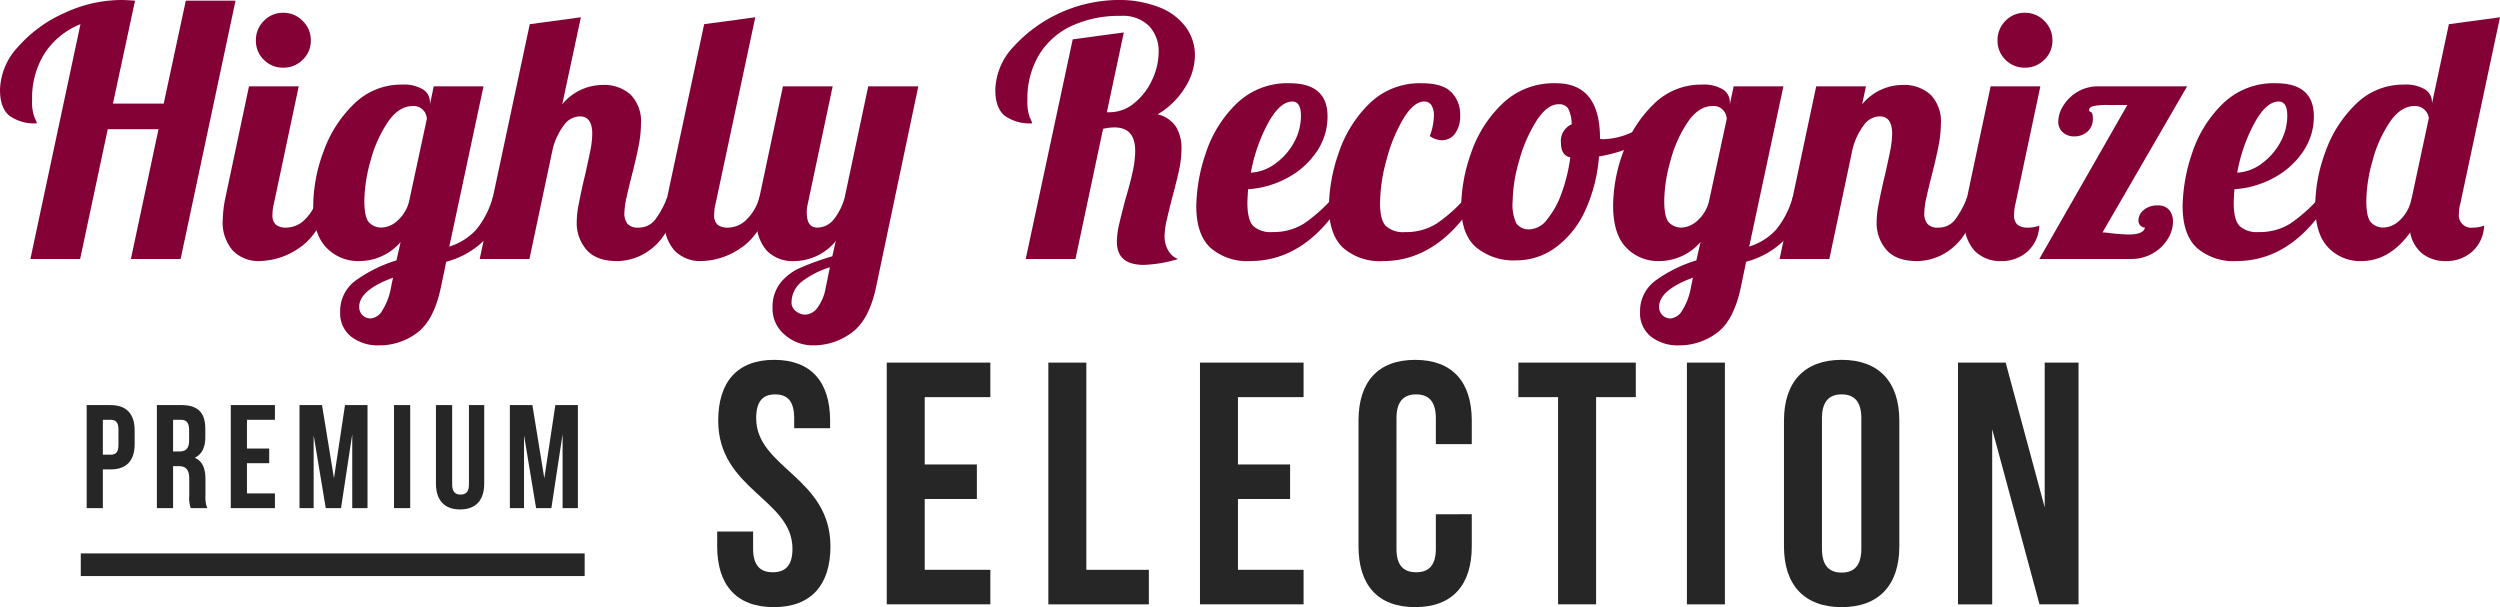 <svg xmlns="http://www.w3.org/2000/svg" xmlns:xlink="http://www.w3.org/1999/xlink" width="441.572" height="107.238" viewBox="0 0 441.572 107.238"><defs><clipPath id="a"><rect width="441.572" height="107.238" transform="translate(0 0)" fill="none"/></clipPath></defs><g clip-path="url(#a)"><path d="M14.213,4.27A13.548,13.548,0,0,0,7.9,9.394a14.749,14.749,0,0,0-2.227,8.235A7.993,7.993,0,0,0,6.1,20.771a5.367,5.367,0,0,1,.427,1.007,7.444,7.444,0,0,1-4.91-1.373Q0,19.032,0,15.861a11.53,11.53,0,0,1,3.2-7.6,23.74,23.74,0,0,1,8.2-5.978A23.875,23.875,0,0,1,21.411,0q.854,0,2.44.123L19.947,18.3h8.967L32.818.123H41.6L31.9,45.75H23.119L28,22.815H19.032L14.152,45.75H5.368Z" fill="#840136"/><path d="M41.144,44.286a7.53,7.53,0,0,1-1.8-5.49,21.129,21.129,0,0,1,.489-3.965L43.98,15.25h8.784L48.372,35.99a7.539,7.539,0,0,0-.244,1.953,2.234,2.234,0,0,0,.58,1.738,2.855,2.855,0,0,0,1.921.518,4.649,4.649,0,0,0,3.295-1.5,8.558,8.558,0,0,0,2.195-3.873h2.562q-2.258,6.588-5.795,8.937a12.638,12.638,0,0,1-7.015,2.348,6.332,6.332,0,0,1-4.727-1.83M46.6,10.553a4.643,4.643,0,0,1-1.4-3.416,4.744,4.744,0,0,1,1.4-3.446,4.6,4.6,0,0,1,3.415-1.434,4.7,4.7,0,0,1,3.446,1.434A4.7,4.7,0,0,1,54.9,7.137a4.6,4.6,0,0,1-1.434,3.416,4.742,4.742,0,0,1-3.446,1.4,4.638,4.638,0,0,1-3.415-1.4" fill="#840136"/><path d="M62.036,59.475a5.241,5.241,0,0,1-1.952-4.392A6.635,6.635,0,0,1,62.89,49.5a24.314,24.314,0,0,1,7.137-3.508l.732-3.233a9.675,9.675,0,0,1-7.32,3.355,7.758,7.758,0,0,1-5.795-2.379q-2.318-2.379-2.318-7.442a27.9,27.9,0,0,1,1.8-9.485,21.841,21.841,0,0,1,5.369-8.418A11.827,11.827,0,0,1,71,14.945a6.546,6.546,0,0,1,3.721.854,2.635,2.635,0,0,1,1.22,2.257v.366l.671-3.172H85.4l-6.039,28.3a10.775,10.775,0,0,0,4.7-2.928,15.688,15.688,0,0,0,2.989-5.795h2.562q-1.647,5.43-4.453,7.96a14.938,14.938,0,0,1-6.344,3.447L77.9,50.63q-1.221,5.916-4.209,8.143A11.044,11.044,0,0,1,66.916,61a7.689,7.689,0,0,1-4.88-1.525m5.49-4.636a11.129,11.129,0,0,0,1.525-4.025l.366-1.77q-5.979,2.2-5.978,5.185a2.038,2.038,0,0,0,.549,1.4,1.948,1.948,0,0,0,1.525.61,2.636,2.636,0,0,0,2.013-1.4m2.745-15.921a6.6,6.6,0,0,0,2.013-3.477l3.111-14.457a2.416,2.416,0,0,0-.61-1.495,2.277,2.277,0,0,0-1.891-.762q-2.44,0-4.392,2.837a22.427,22.427,0,0,0-3.05,6.832,27.022,27.022,0,0,0-1.1,7.045q0,3.051.885,3.9A3,3,0,0,0,67.4,40.2a4.417,4.417,0,0,0,2.867-1.281" fill="#840136"/><path d="M103.607,44.134a7.18,7.18,0,0,1-1.738-4.911,15.747,15.747,0,0,1,.3-2.9q.306-1.615.641-3.141t.458-1.951q.486-2.136.915-4.209a17.572,17.572,0,0,0,.426-3.356q0-3.111-2.195-3.111a3.522,3.522,0,0,0-2.807,1.556,11.978,11.978,0,0,0-1.952,4.056L93.511,45.75H84.728L93.572,4.27,102.6,3.05,99.307,18.422a9.3,9.3,0,0,1,7.136-3.416,6.952,6.952,0,0,1,4.941,1.708,6.763,6.763,0,0,1,1.83,5.186,20.619,20.619,0,0,1-.426,3.934q-.428,2.166-1.221,5.277-.489,1.89-.884,3.69a13.983,13.983,0,0,0-.4,2.836,2.908,2.908,0,0,0,.549,1.892,2.32,2.32,0,0,0,1.891.67,3.623,3.623,0,0,0,2.927-1.311,15.383,15.383,0,0,0,2.2-4.057h2.562q-2.259,6.711-5.216,9a9.908,9.908,0,0,1-6.131,2.288q-3.72,0-5.459-1.982" fill="#840136"/><path d="M119.162,44.286a7.533,7.533,0,0,1-1.8-5.49,21.174,21.174,0,0,1,.487-3.965l6.527-30.562,9.029-1.219-7.015,32.94a7.488,7.488,0,0,0-.245,1.952,2.235,2.235,0,0,0,.58,1.739,2.86,2.86,0,0,0,1.921.518,4.641,4.641,0,0,0,3.294-1.5,8.561,8.561,0,0,0,2.2-3.873H136.7q-2.257,6.588-5.795,8.936a12.64,12.64,0,0,1-7.015,2.349,6.333,6.333,0,0,1-4.728-1.83" fill="#840136"/><path d="M138.62,59.14a5.962,5.962,0,0,1-2.165-4.727A6.9,6.9,0,0,1,137.8,50.02a9.173,9.173,0,0,1,3.477-2.683,47.757,47.757,0,0,1,5.734-2.075l.61-2.683a9.591,9.591,0,0,1-7.442,3.538,6.336,6.336,0,0,1-4.727-1.83,7.529,7.529,0,0,1-1.8-5.49,21.189,21.189,0,0,1,.488-3.965l4.148-19.581h8.784l-4.392,20.74a6.26,6.26,0,0,0-.183,1.524q0,2.685,1.83,2.685a3.724,3.724,0,0,0,2.928-1.434,10.613,10.613,0,0,0,1.952-3.934l4.148-19.581H162.2L154.755,50.63q-1.221,5.857-4.3,8.114a11.25,11.25,0,0,1-6.8,2.257,7.49,7.49,0,0,1-5.033-1.861m5.7-4.7a8.343,8.343,0,0,0,1.525-3.629l.732-3.6a15.854,15.854,0,0,0-5,2.563,4.678,4.678,0,0,0-1.769,3.781,1.828,1.828,0,0,0,.732,1.373,2.513,2.513,0,0,0,1.708.641,2.769,2.769,0,0,0,2.074-1.129" fill="#840136"/><path d="M197.271,42.7a14.067,14.067,0,0,1,.4-3.081q.4-1.737,1.129-4.483.854-2.868,1.281-4.88a17.587,17.587,0,0,0,.427-3.6q0-4.149-3.66-4.148a8.81,8.81,0,0,0-2.013.244l-4.88,23h-8.784l8.3-38.8,9.028-1.22L195.5,19.825h.488a6.79,6.79,0,0,0,4.392-1.647,11.3,11.3,0,0,0,3.141-4.118,11.62,11.62,0,0,0,1.129-4.849,6.49,6.49,0,0,0-1.677-4.606,6.563,6.563,0,0,0-5.033-1.8,19.956,19.956,0,0,0-8.662,1.77A13.215,13.215,0,0,0,183.516,9.7a14.939,14.939,0,0,0-2.044,7.93,7.988,7.988,0,0,0,.427,3.141,5.368,5.368,0,0,1,.427,1.007,7.446,7.446,0,0,1-4.91-1.373Q175.8,19.032,175.8,15.86A11.541,11.541,0,0,1,179,8.265,25.381,25.381,0,0,1,197.21,0,19.435,19.435,0,0,1,204.9,1.342a10.442,10.442,0,0,1,4.636,3.568,8.417,8.417,0,0,1,1.525,4.85,10.843,10.843,0,0,1-1.769,5.734,14.038,14.038,0,0,1-4.819,4.7,5.343,5.343,0,0,1,3.263,2.227,7.329,7.329,0,0,1,.946,3.873,17.89,17.89,0,0,1-.427,3.752q-.428,1.982-1.22,4.91-.489,1.892-.915,3.721a13.873,13.873,0,0,0-.427,3.049,4.864,4.864,0,0,0,.641,2.5,3.41,3.41,0,0,0,1.738,1.526,23.66,23.66,0,0,1-6.039,1.037q-4.758,0-4.758-4.087" fill="#840136"/><path d="M213.8,43.768q-2.5-2.349-2.5-7.351a30.2,30.2,0,0,1,1.646-9.273,21.525,21.525,0,0,1,5.369-8.752,12.864,12.864,0,0,1,9.454-3.691q6.71,0,6.711,5.856a10.938,10.938,0,0,1-1.952,6.283,14.413,14.413,0,0,1-5.186,4.6,16.732,16.732,0,0,1-6.893,1.983q-.123,1.83-.122,2.44,0,2.99,1.037,4.057a4.517,4.517,0,0,0,3.355,1.067,10.132,10.132,0,0,0,5.643-1.525,27.325,27.325,0,0,0,5.154-4.636h2.075q-6.772,11.284-16.775,11.285a9.853,9.853,0,0,1-7.016-2.348M225.24,28.914a11.174,11.174,0,0,0,3.294-3.721,9.681,9.681,0,0,0,1.25-4.758q0-2.5-1.524-2.5-2.2,0-4.3,3.843A29.272,29.272,0,0,0,220.94,30.5a8.041,8.041,0,0,0,4.3-1.586" fill="#840136"/><path d="M237.226,43.768q-2.5-2.348-2.5-7.351a29.747,29.747,0,0,1,1.677-9.272,21.961,21.961,0,0,1,5.368-8.753,12.689,12.689,0,0,1,9.364-3.69q3.66,0,5.216,1.586a5.511,5.511,0,0,1,1.555,4.026,5.206,5.206,0,0,1-.915,3.294,2.834,2.834,0,0,1-2.318,1.158,3.852,3.852,0,0,1-2.135-.731,10.682,10.682,0,0,0,.732-3.6,3.391,3.391,0,0,0-.427-1.829,1.42,1.42,0,0,0-1.281-.672q-1.83,0-3.66,2.989a27.839,27.839,0,0,0-2.989,7.259,29.653,29.653,0,0,0-1.159,7.687q0,2.99,1.037,4.056a4.516,4.516,0,0,0,3.355,1.068,10.126,10.126,0,0,0,5.643-1.526,27.315,27.315,0,0,0,5.154-4.636h2.074q-6.771,11.286-16.775,11.286a9.852,9.852,0,0,1-7.015-2.349" fill="#840136"/><path d="M260.709,43.676q-2.624-2.317-2.623-7.32a29.109,29.109,0,0,1,1.708-9.212,21.772,21.772,0,0,1,5.49-8.753A13.073,13.073,0,0,1,274.8,14.7q7.808,0,7.808,9.76v.061a2.479,2.479,0,0,0,.671.061,12.541,12.541,0,0,0,4.636-1.068,23.119,23.119,0,0,0,4.758-2.592l.549,1.647a14.6,14.6,0,0,1-4.606,3.2,23.867,23.867,0,0,1-6.191,1.861,27.631,27.631,0,0,1-2.5,9.7,16.474,16.474,0,0,1-5.185,6.4,11.646,11.646,0,0,1-6.893,2.257,10.39,10.39,0,0,1-7.137-2.318m12.5-4.85a15.024,15.024,0,0,0,2.562-4.574,29.56,29.56,0,0,0,1.586-6.436q-1.647-.366-1.647-2.562a3.2,3.2,0,0,1,1.891-3.294,6.294,6.294,0,0,0-.61-2.776,1.873,1.873,0,0,0-1.708-.762q-2.013,0-3.9,2.927a25.873,25.873,0,0,0-3.05,7.016,26.817,26.817,0,0,0-1.159,7.2,7.816,7.816,0,0,0,.671,3.934,2.715,2.715,0,0,0,2.44,1.007,4.038,4.038,0,0,0,2.928-1.678" fill="#840136"/><path d="M291.636,59.475a5.241,5.241,0,0,1-1.952-4.392A6.635,6.635,0,0,1,292.49,49.5a24.314,24.314,0,0,1,7.137-3.508l.732-3.233a9.675,9.675,0,0,1-7.32,3.355,7.758,7.758,0,0,1-5.8-2.379q-2.317-2.379-2.318-7.442a27.9,27.9,0,0,1,1.8-9.485,21.84,21.84,0,0,1,5.369-8.418,11.827,11.827,0,0,1,8.509-3.447,6.546,6.546,0,0,1,3.721.854,2.635,2.635,0,0,1,1.22,2.257v.366l.671-3.172H315l-6.039,28.3a10.781,10.781,0,0,0,4.7-2.928,15.689,15.689,0,0,0,2.989-5.795h2.562q-1.647,5.43-4.453,7.96a14.938,14.938,0,0,1-6.344,3.447L307.5,50.63q-1.221,5.916-4.209,8.143A11.044,11.044,0,0,1,296.516,61a7.689,7.689,0,0,1-4.88-1.525m5.49-4.636a11.129,11.129,0,0,0,1.525-4.025l.366-1.77q-5.979,2.2-5.978,5.185a2.037,2.037,0,0,0,.549,1.4,1.948,1.948,0,0,0,1.525.61,2.636,2.636,0,0,0,2.013-1.4m2.745-15.921a6.6,6.6,0,0,0,2.013-3.477l3.111-14.457a2.416,2.416,0,0,0-.61-1.495,2.277,2.277,0,0,0-1.891-.762q-2.44,0-4.392,2.837a22.427,22.427,0,0,0-3.05,6.832,27.023,27.023,0,0,0-1.1,7.045q0,3.051.885,3.9A3,3,0,0,0,297,40.2a4.417,4.417,0,0,0,2.867-1.281" fill="#840136"/><path d="M333.207,44.134a7.181,7.181,0,0,1-1.738-4.911,15.746,15.746,0,0,1,.3-2.9q.306-1.615.641-3.141t.458-1.951q.486-2.136.915-4.209a17.571,17.571,0,0,0,.426-3.356q0-3.111-2.2-3.111a3.522,3.522,0,0,0-2.807,1.556,11.978,11.978,0,0,0-1.952,4.056L323.111,45.75h-8.783l6.465-30.5h8.785l-.671,3.172a9.3,9.3,0,0,1,7.136-3.416,6.952,6.952,0,0,1,4.941,1.708,6.763,6.763,0,0,1,1.83,5.186,20.62,20.62,0,0,1-.426,3.934q-.428,2.166-1.221,5.277-.489,1.89-.884,3.69a13.984,13.984,0,0,0-.4,2.836,2.908,2.908,0,0,0,.549,1.892,2.32,2.32,0,0,0,1.891.67,3.623,3.623,0,0,0,2.927-1.311,15.384,15.384,0,0,0,2.2-4.057h2.562q-2.259,6.711-5.216,9a9.908,9.908,0,0,1-6.131,2.288q-3.72,0-5.459-1.982" fill="#840136"/><path d="M348.761,44.286a7.533,7.533,0,0,1-1.8-5.49,21.188,21.188,0,0,1,.488-3.965L351.6,15.25h8.784L355.99,35.99a7.537,7.537,0,0,0-.244,1.952,2.239,2.239,0,0,0,.579,1.739,2.865,2.865,0,0,0,1.922.518,4.917,4.917,0,0,0,1.952-.366,6.47,6.47,0,0,1-2.166,4.666,6.832,6.832,0,0,1-4.544,1.617,6.336,6.336,0,0,1-4.728-1.83m5.46-33.733a4.646,4.646,0,0,1-1.4-3.416,4.751,4.751,0,0,1,1.4-3.447,4.6,4.6,0,0,1,3.416-1.433,4.7,4.7,0,0,1,3.446,1.433,4.705,4.705,0,0,1,1.434,3.447,4.6,4.6,0,0,1-1.434,3.416,4.746,4.746,0,0,1-3.446,1.4,4.646,4.646,0,0,1-3.416-1.4m21.533,7.991h-3.416a12.808,12.808,0,0,0-2.532.183q-.824.183-.823.793c0,.082.111.173.335.275s.336.457.336,1.067a2.978,2.978,0,0,1-.976,2.41,3.486,3.486,0,0,1-2.318.823,2.955,2.955,0,0,1-1.982-.7,2.459,2.459,0,0,1-.824-1.983,5.356,5.356,0,0,1,.884-2.745,7.191,7.191,0,0,1,2.5-2.44,7,7,0,0,1,3.691-.976h15.677l-14.945,25.8a13.1,13.1,0,0,1,1.342.122,29.658,29.658,0,0,0,3.294.244q2.622,0,2.867-1.22a1.3,1.3,0,0,1-.854-.4,1.263,1.263,0,0,1-.3-.885,2.407,2.407,0,0,1,.915-1.8,3.6,3.6,0,0,1,2.5-.823,2.493,2.493,0,0,1,2.013.793,3.2,3.2,0,0,1,.671,2.135,5.791,5.791,0,0,1-.915,2.989,7.3,7.3,0,0,1-2.623,2.531,7.545,7.545,0,0,1-3.9,1.007H360.2Z" fill="#840136"/><path d="M388.014,43.768q-2.5-2.349-2.5-7.351a30.2,30.2,0,0,1,1.646-9.273,21.525,21.525,0,0,1,5.369-8.752,12.864,12.864,0,0,1,9.454-3.691q6.709,0,6.711,5.856a10.938,10.938,0,0,1-1.952,6.283,14.413,14.413,0,0,1-5.186,4.6,16.732,16.732,0,0,1-6.893,1.983q-.123,1.83-.122,2.44,0,2.99,1.037,4.057a4.517,4.517,0,0,0,3.355,1.067,10.131,10.131,0,0,0,5.643-1.525,27.325,27.325,0,0,0,5.154-4.636H411.8q-6.772,11.284-16.775,11.285a9.853,9.853,0,0,1-7.016-2.348m11.438-14.854a11.175,11.175,0,0,0,3.294-3.721A9.681,9.681,0,0,0,404,20.435q0-2.5-1.524-2.5-2.2,0-4.3,3.843a29.272,29.272,0,0,0-3.019,8.723,8.041,8.041,0,0,0,4.3-1.586" fill="#840136"/><path d="M411.254,43.737q-2.317-2.379-2.317-7.442a27.875,27.875,0,0,1,1.8-9.485,21.827,21.827,0,0,1,5.368-8.418,11.827,11.827,0,0,1,8.509-3.447,6.536,6.536,0,0,1,3.721.854,2.636,2.636,0,0,1,1.221,2.257V18.3l2.988-14.031,9.028-1.219-7.014,32.94a6.847,6.847,0,0,0-.245,1.769,2.184,2.184,0,0,0,2.5,2.44,4.925,4.925,0,0,0,1.953-.366A6.47,6.47,0,0,1,436.6,44.5a6.834,6.834,0,0,1-4.544,1.617,6.693,6.693,0,0,1-4.118-1.251,6.139,6.139,0,0,1-2.227-3.812q-3.66,5.064-8.662,5.063a7.758,7.758,0,0,1-5.8-2.379m12.475-4.7a6.87,6.87,0,0,0,2.043-3.233l.245-.976,2.988-13.969a2.445,2.445,0,0,0-2.5-2.135q-2.44,0-4.392,2.836a22.473,22.473,0,0,0-3.05,6.832,27.077,27.077,0,0,0-1.1,7.046q0,3.051.885,3.9a3,3,0,0,0,2.166.854,4.243,4.243,0,0,0,2.714-1.159" fill="#840136"/><path d="M136.737,63.559c6.528,0,9.883,3.9,9.883,10.737v1.342h-6.344v-1.77c0-3.049-1.221-4.208-3.356-4.208s-3.355,1.159-3.355,4.208c0,8.785,13.116,10.433,13.116,22.633,0,6.833-3.416,10.737-10.005,10.737s-10-3.9-10-10.737V93.878h6.344v3.051c0,3.049,1.342,4.147,3.477,4.147s3.477-1.1,3.477-4.147c0-8.786-13.116-10.433-13.116-22.633,0-6.833,3.356-10.737,9.883-10.737" fill="#262626"/><path d="M163.333,82.043h9.211v6.1h-9.211v12.505h11.591v6.1h-18.3v-42.7h18.3v6.1H163.333Z" fill="#262626"/><path d="M185.169,64.047h6.711v36.6h11.041v6.1H185.169Z" fill="#262626"/><path d="M218.659,82.043h9.211v6.1h-9.211v12.505H230.25v6.1h-18.3v-42.7h18.3v6.1H218.659Z" fill="#262626"/><path d="M259.957,90.828V96.5c0,6.833-3.418,10.737-10.005,10.737s-10-3.9-10-10.737V74.3c0-6.833,3.417-10.737,10-10.737s10.005,3.9,10.005,10.737v4.147h-6.345V73.868c0-3.049-1.342-4.208-3.477-4.208s-3.477,1.159-3.477,4.208V96.929c0,3.049,1.342,4.147,3.477,4.147s3.477-1.1,3.477-4.147v-6.1Z" fill="#262626"/><path d="M268.189,64.047H288.93v6.1h-7.015v36.6H275.2v-36.6h-7.015Z" fill="#262626"/><rect width="6.71" height="42.703" transform="translate(297.957 64.047)" fill="#262626"/><path d="M315.1,74.295c0-6.832,3.6-10.737,10.188-10.737s10.187,3.9,10.187,10.737V96.5c0,6.833-3.6,10.738-10.187,10.738S315.1,103.333,315.1,96.5Zm6.71,22.633c0,3.05,1.342,4.209,3.478,4.209s3.477-1.159,3.477-4.209V73.867c0-3.049-1.343-4.208-3.477-4.208s-3.478,1.159-3.478,4.208Z" fill="#262626"/><path d="M351.879,75.82v30.93H345.84v-42.7h8.418l6.894,25.56V64.047h5.978v42.7h-6.893Z" fill="#262626"/><path d="M23.785,76.046v2.367c0,2.912-1.4,4.5-4.264,4.5H18.169v6.838h-2.86v-18.2h4.212c2.86,0,4.264,1.586,4.264,4.5m-5.616-1.9V80.31h1.352c.91,0,1.4-.416,1.4-1.716v-2.73c0-1.3-.493-1.716-1.4-1.716Z" fill="#262626"/><path d="M33.69,89.749a5.6,5.6,0,0,1-.26-2.237V84.653c0-1.691-.572-2.315-1.872-2.315H30.57v7.411H27.71v-18.2h4.316c2.964,0,4.238,1.378,4.238,4.186v1.431c0,1.871-.6,3.093-1.872,3.691,1.43.6,1.9,1.977,1.9,3.874v2.809a5.38,5.38,0,0,0,.311,2.21Zm-3.12-15.6v5.59h1.118c1.067,0,1.716-.468,1.716-1.924V76.02c0-1.3-.441-1.872-1.456-1.872Z" fill="#262626"/><path d="M43.622,79.219h3.926v2.6H43.622V87.15h4.94v2.6h-7.8v-18.2h7.8v2.6h-4.94Z" fill="#262626"/><path d="M58.988,84.47l1.95-12.922h3.978v18.2h-2.7V76.7L60.236,89.748h-2.7L55.4,76.878v12.87H52.9v-18.2h3.978Z" fill="#262626"/><rect width="2.86" height="18.201" transform="translate(69.595 71.548)" fill="#262626"/><path d="M79.865,71.548V85.589c0,1.3.572,1.767,1.482,1.767s1.482-.468,1.482-1.767V71.548h2.7V85.407c0,2.912-1.456,4.576-4.264,4.576S77,88.319,77,85.407V71.548Z" fill="#262626"/><path d="M96.141,84.47l1.95-12.922h3.978v18.2h-2.7V76.7L97.389,89.748h-2.7l-2.132-12.87v12.87h-2.5v-18.2h3.978Z" fill="#262626"/></g><rect width="89" height="4" transform="translate(14.268 97.749)" fill="#262626"/></svg>